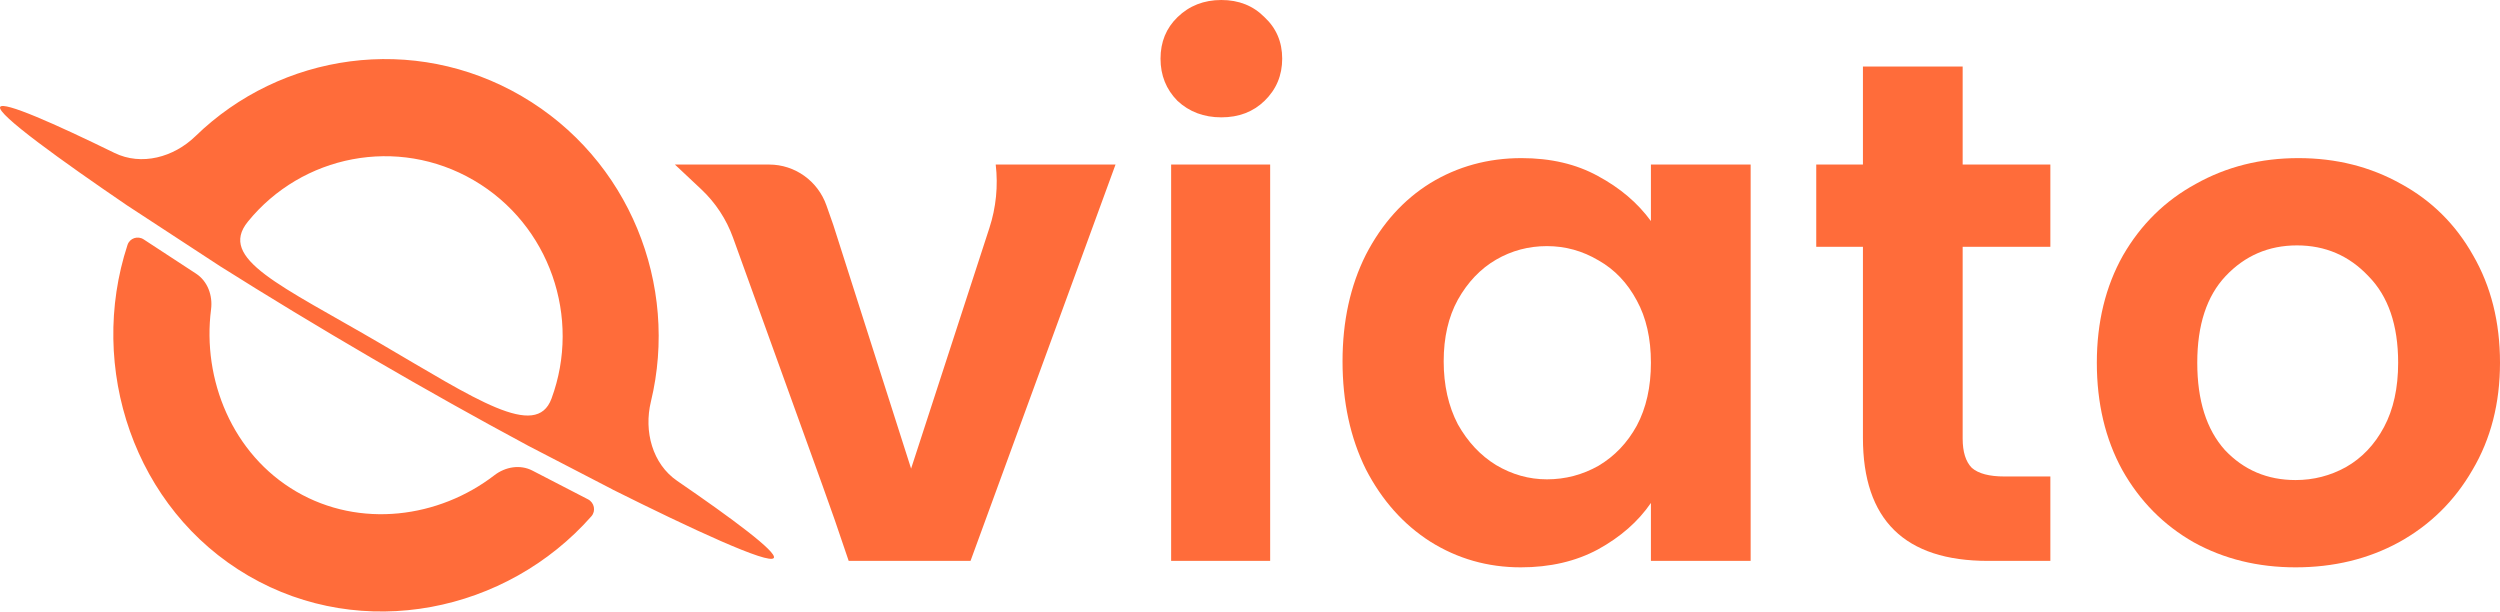 <svg width="139" height="34" viewBox="0 0 139 34" fill="none" xmlns="http://www.w3.org/2000/svg">
<path fill-rule="evenodd" clip-rule="evenodd" d="M29.328 24.763C29.317 24.749 29.279 24.735 29.266 24.728C26.637 23.318 23.731 21.693 20.695 19.924C17.66 18.155 14.813 16.426 12.289 14.834C12.289 14.834 12.289 14.835 12.288 14.835L7.061 11.417C3.457 8.96 -0.21 6.33 0.009 5.945C0.196 5.618 3.028 6.87 6.364 8.502C7.87 9.238 9.661 8.744 10.867 7.572C15.623 2.95 23 1.844 29.002 5.343C35.004 8.841 37.758 15.851 36.19 22.331C35.792 23.974 36.268 25.789 37.653 26.738C40.721 28.84 43.212 30.692 43.025 31.019C42.792 31.428 38.392 29.382 34.062 27.219C34.056 27.229 34.05 27.196 34.043 27.206L29.328 24.763ZM10.9 15.214C11.545 15.636 11.834 16.428 11.735 17.198C11.232 21.107 12.924 25.262 16.476 27.332C20.016 29.395 24.401 28.802 27.49 26.422C28.1 25.953 28.92 25.812 29.602 26.165L32.694 27.763C33.045 27.945 33.143 28.409 32.88 28.707C28.175 34.042 20.161 35.712 13.81 32.011C7.444 28.301 4.857 20.423 7.089 13.619C7.213 13.24 7.658 13.094 7.99 13.311L10.9 15.214ZM21.16 19.105C26.44 22.188 29.811 24.468 30.663 22.164C32.323 17.672 30.581 12.495 26.337 10.021C22.093 7.548 16.791 8.62 13.781 12.325C12.101 14.394 15.575 15.843 21.16 19.105Z" fill="#FF6C3A"/>
<path d="M127.635 31.544C125.537 31.544 123.65 31.08 121.972 30.152C120.294 29.197 118.97 27.858 118 26.134C117.056 24.41 116.584 22.422 116.584 20.168C116.584 17.913 117.069 15.925 118.039 14.201C119.035 12.477 120.385 11.151 122.09 10.223C123.794 9.268 125.695 8.791 127.792 8.791C129.889 8.791 131.79 9.268 133.494 10.223C135.198 11.151 136.536 12.477 137.506 14.201C138.502 15.925 139 17.913 139 20.168C139 22.422 138.489 24.41 137.466 26.134C136.47 27.858 135.107 29.197 133.376 30.152C131.672 31.08 129.758 31.544 127.635 31.544ZM127.635 26.691C128.631 26.691 129.562 26.452 130.427 25.975C131.318 25.471 132.026 24.729 132.55 23.747C133.075 22.766 133.337 21.573 133.337 20.168C133.337 18.073 132.786 16.468 131.685 15.354C130.61 14.214 129.286 13.644 127.713 13.644C126.14 13.644 124.816 14.214 123.741 15.354C122.693 16.468 122.168 18.073 122.168 20.168C122.168 22.262 122.68 23.88 123.702 25.02C124.751 26.134 126.062 26.691 127.635 26.691Z" fill="#FF6C3A"/>
<path d="M109.124 13.723V24.384C109.124 25.127 109.294 25.67 109.635 26.015C110.002 26.333 110.605 26.492 111.444 26.492H114V31.186H110.54C105.899 31.186 103.579 28.905 103.579 24.344V13.723H100.983V9.149H103.579V3.699H109.124V9.149H114V13.723H109.124Z" fill="#FF6C3A"/>
<path d="M74.645 20.088C74.645 17.86 75.077 15.885 75.943 14.161C76.834 12.437 78.027 11.111 79.521 10.183C81.042 9.255 82.733 8.791 84.594 8.791C86.22 8.791 87.636 9.122 88.842 9.785C90.074 10.448 91.057 11.284 91.791 12.291V9.149H97.336V31.186H91.791V27.964C91.083 28.998 90.1 29.86 88.842 30.55C87.609 31.212 86.181 31.544 84.555 31.544C82.72 31.544 81.042 31.067 79.521 30.112C78.027 29.157 76.834 27.818 75.943 26.094C75.077 24.344 74.645 22.342 74.645 20.088ZM91.791 20.168C91.791 18.815 91.529 17.661 91.005 16.707C90.48 15.726 89.772 14.983 88.881 14.479C87.99 13.949 87.033 13.684 86.01 13.684C84.988 13.684 84.044 13.936 83.179 14.439C82.314 14.943 81.606 15.686 81.055 16.667C80.531 17.622 80.269 18.762 80.269 20.088C80.269 21.414 80.531 22.581 81.055 23.588C81.606 24.57 82.314 25.325 83.179 25.856C84.07 26.386 85.014 26.651 86.01 26.651C87.033 26.651 87.99 26.399 88.881 25.895C89.772 25.365 90.48 24.623 91.005 23.668C91.529 22.687 91.791 21.52 91.791 20.168Z" fill="#FF6C3A"/>
<path d="M67.907 6.524C66.938 6.524 66.125 6.219 65.469 5.609C64.84 4.972 64.525 4.19 64.525 3.262C64.525 2.334 64.84 1.565 65.469 0.955C66.125 0.318 66.938 0 67.907 0C68.878 0 69.677 0.318 70.306 0.955C70.962 1.565 71.29 2.334 71.29 3.262C71.29 4.19 70.962 4.972 70.306 5.609C69.677 6.219 68.878 6.524 67.907 6.524ZM70.621 9.149V31.186H65.115V9.149H70.621Z" fill="#FF6C3A"/>
<path d="M50.657 26.055L55.011 12.674C55.381 11.539 55.501 10.336 55.362 9.149H62.023L53.961 31.186H47.187C46.486 29.108 46.289 28.541 45.737 27.01L40.756 13.213C40.387 12.19 39.783 11.271 38.995 10.53L37.525 9.149H42.765C44.196 9.149 45.472 10.06 45.951 11.424L46.333 12.512L50.657 26.055Z" fill="#FF6C3A"/>
</svg>
